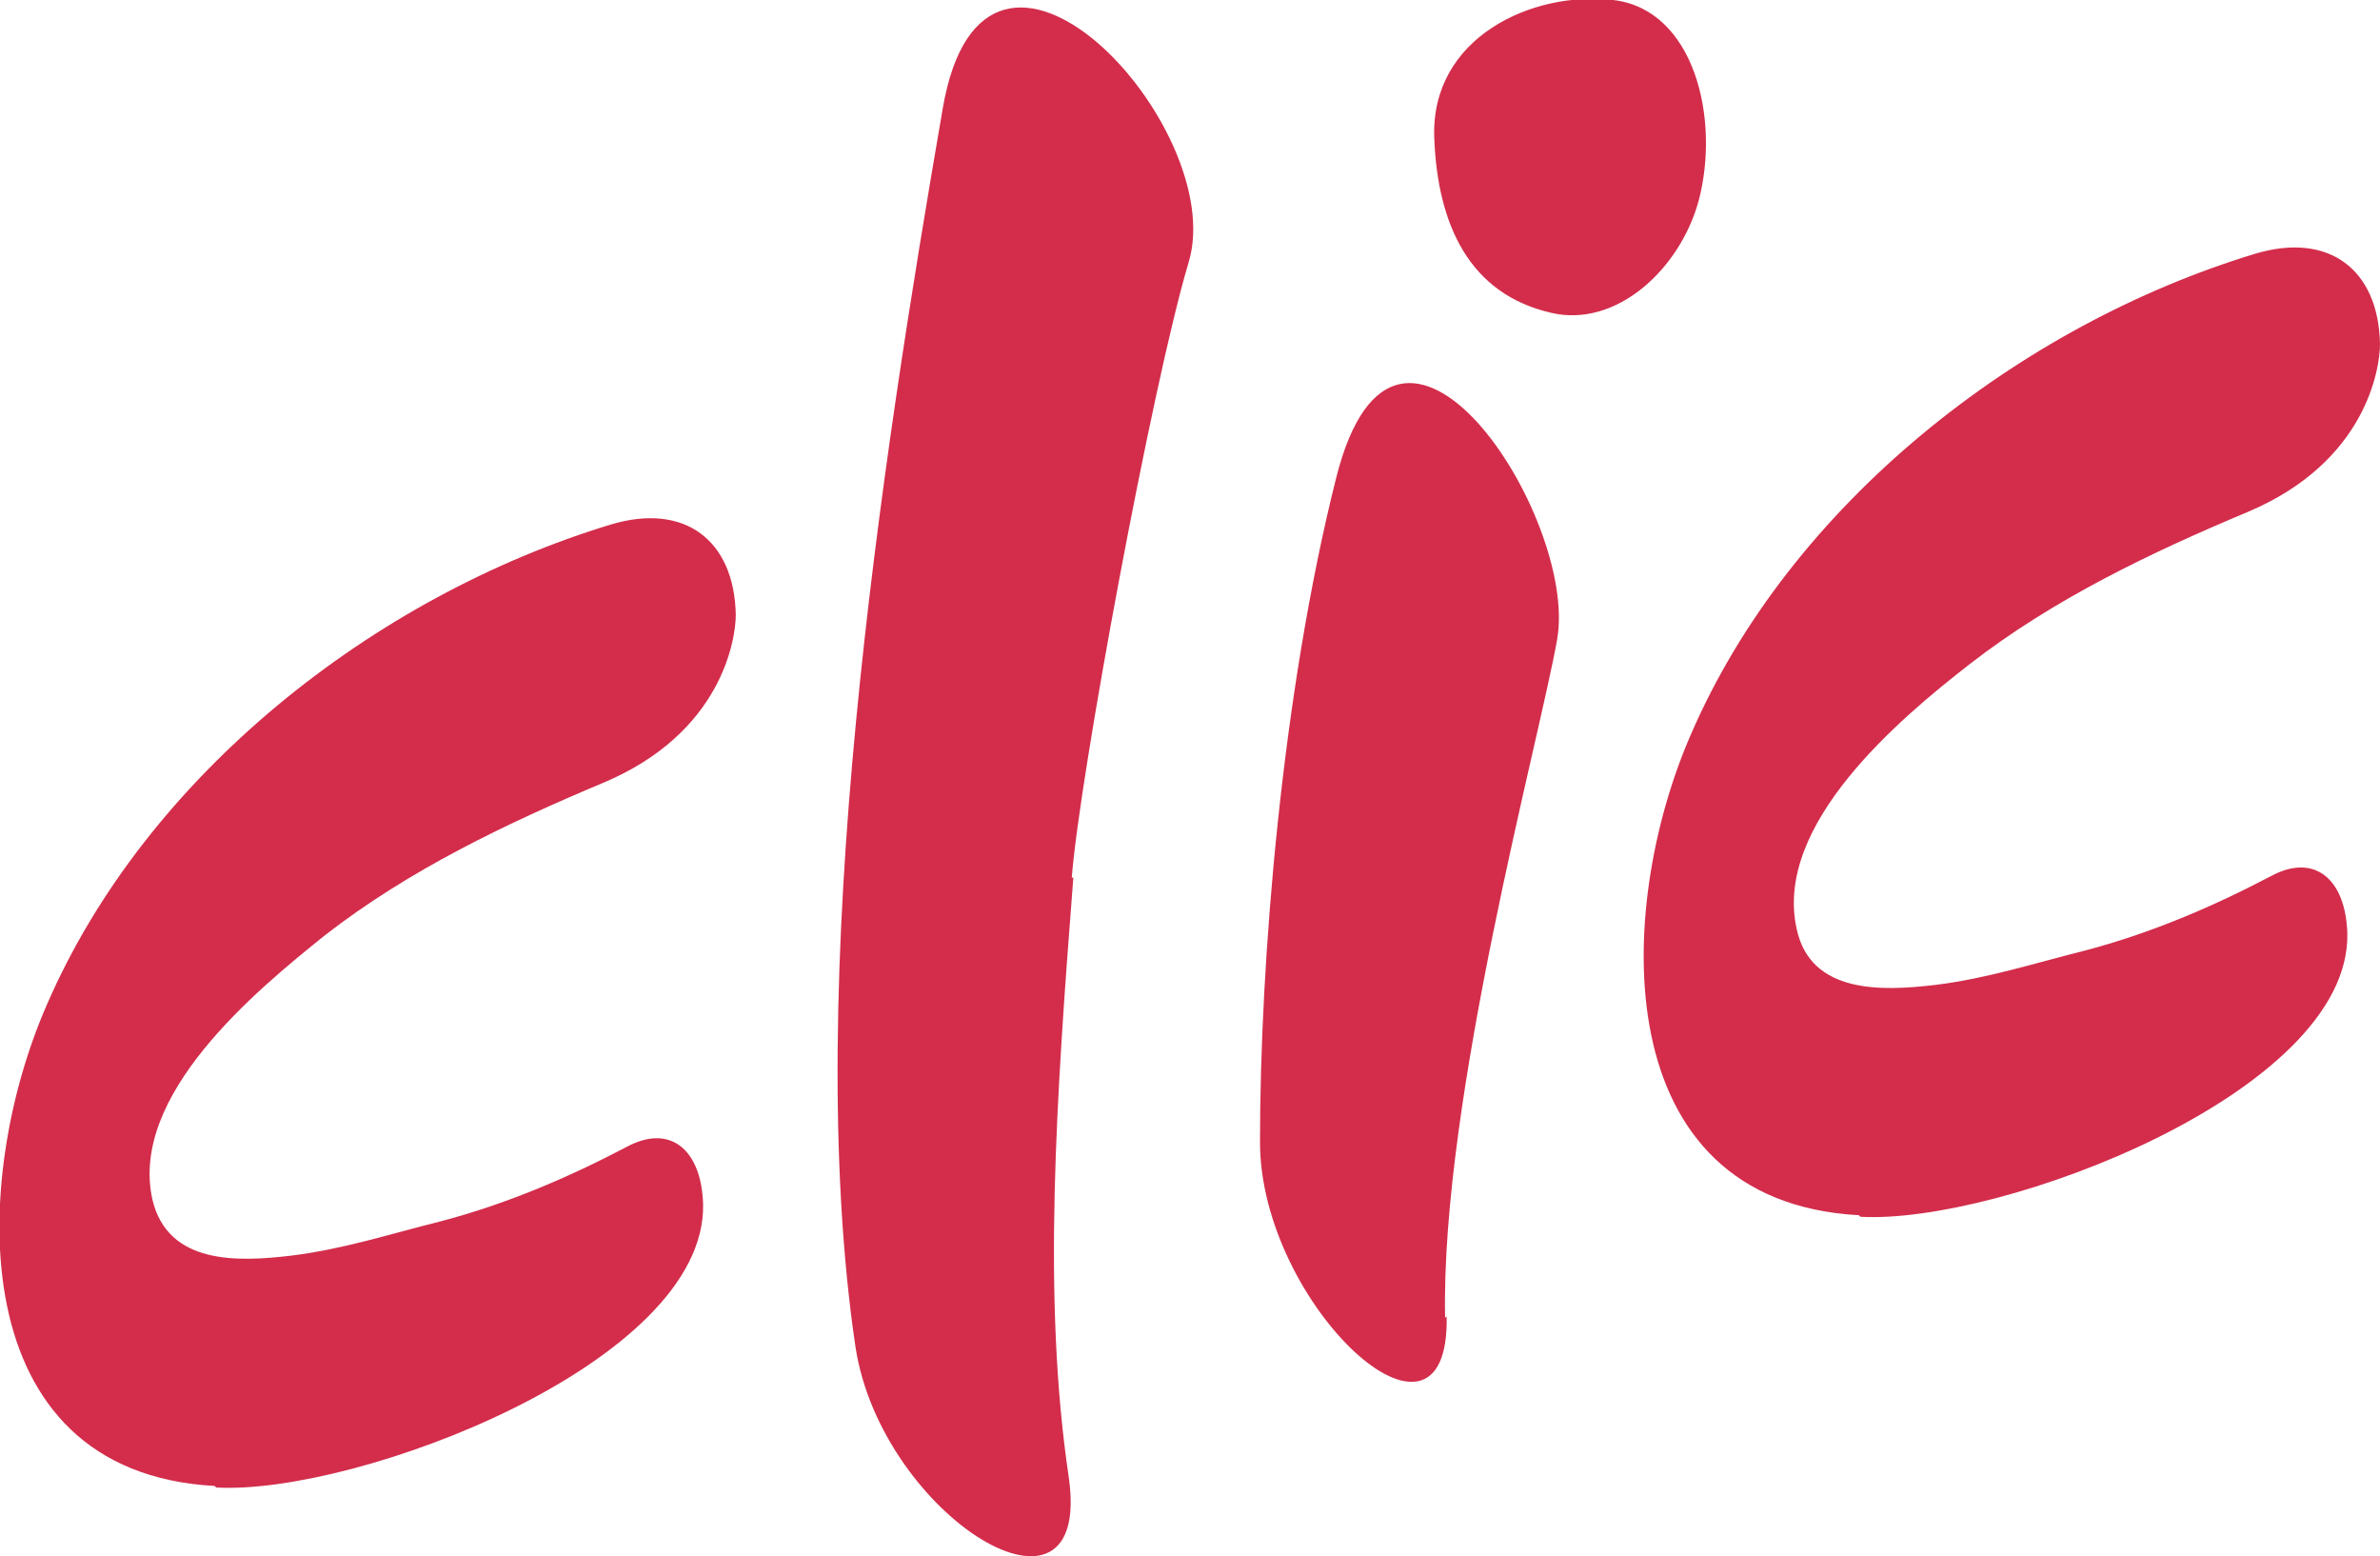 <?xml version="1.0" encoding="UTF-8"?>
<svg id="Capa_1" xmlns="http://www.w3.org/2000/svg" version="1.1" viewBox="0 0 153 100">
  <!-- Generator: Adobe Illustrator 29.1.0, SVG Export Plug-In . SVG Version: 2.1.0 Build 142)  -->
  <defs>
    <style>
      .st0 {
        fill: #d32d4b;
      }
    </style>
  </defs>
  <g id="Layer_2">
    <g id="Capa_11" data-name="Capa_1">
      <path class="st0" d="M69,56.4c-1.1,14.2-2,27-.3,38.5,1.6,10.9-12,2.6-13.7-8.3-3.5-23.6,1.7-57,5.6-79.6,2.7-15.9,18.5,1.2,15.8,9.9-2.3,7.7-7,33-7.5,39.5Z"/>
      <path class="st0" d="M93,84.6c.2,10.5-12-.7-12-11.2,0-11.6,1.4-28.8,4.9-42.7,3.9-15.5,15.6,2.6,14.2,10.4-1.1,6.3-7.5,29.6-7.2,43.6Z"/>
      <path class="st0" d="M103.7,0c-5.2-.6-11.7,2.4-11.5,8.8.2,5.7,2.3,10.1,7.5,11.3,4.2,1,8.3-2.8,9.5-7.2,1.4-5.3-.3-12.3-5.5-12.9Z"/>
      <path class="st0" d="M13.8,95.5c-16.3-.9-15.7-19.7-10.8-30.9,6.4-14.8,21.1-26.3,36.3-30.9,4.7-1.4,7.9,1,8,5.8,0,1.6-.9,7.6-8.5,10.8-6.2,2.6-12.5,5.6-17.9,9.8-4.5,3.6-12.6,10.3-11.1,17,1,4.2,5.5,4,8.9,3.6,3.3-.4,6.4-1.4,9.6-2.2,4.2-1.1,8.2-2.8,12-4.8,2.8-1.5,4.8.2,4.9,3.7.2,10.2-22.3,18.7-31.3,18.2Z"/>
      <path class="st0" d="M119.5,78.1c-16.3-.9-15.7-19.7-10.8-30.9,6.4-14.8,21.1-26.3,36.3-30.9,4.7-1.4,7.9,1,8,5.8,0,1.6-.9,7.6-8.5,10.8-6.2,2.6-12.5,5.6-17.9,9.8-4.5,3.5-12.6,10.3-11.1,17,.9,4.2,5.5,4,8.9,3.6,3.3-.4,6.4-1.4,9.6-2.2,4.2-1.1,8.2-2.8,12-4.8,2.8-1.5,4.8.2,4.9,3.7.2,10.2-22.3,18.7-31.3,18.2Z"/>
    </g>
  </g>
</svg>